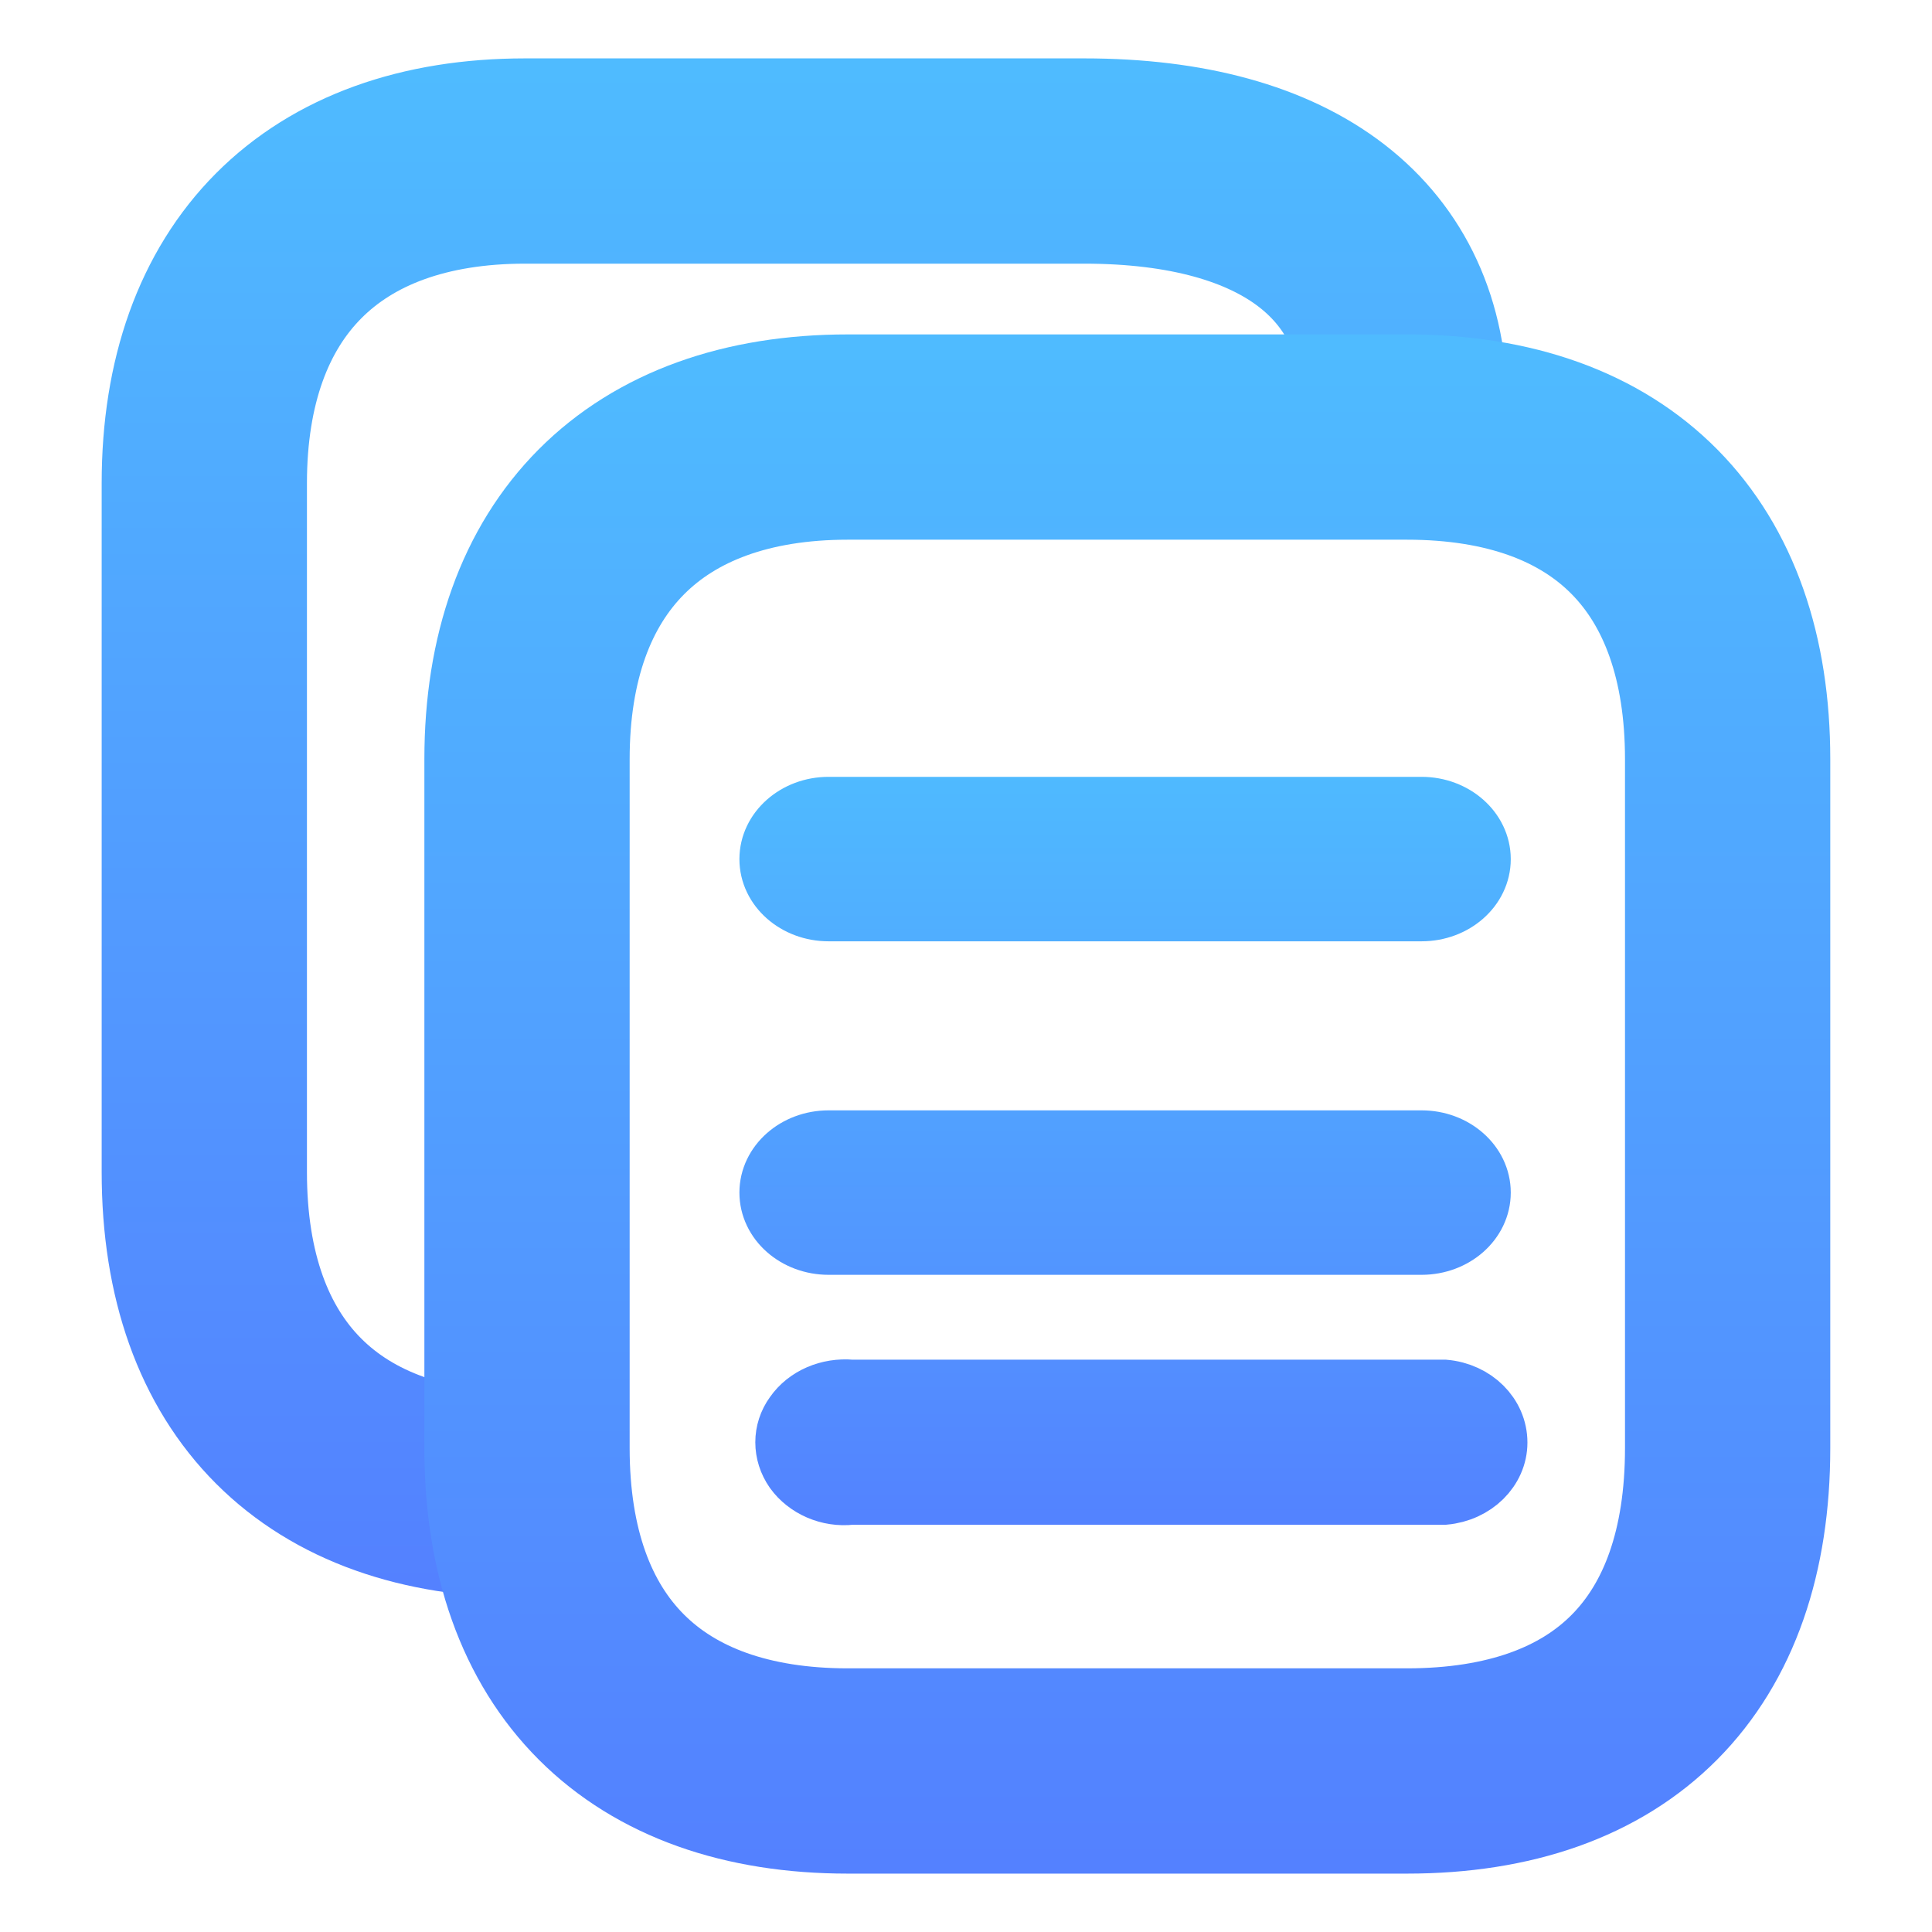 <svg width="32" height="32" viewBox="0 0 32 32" fill="none" xmlns="http://www.w3.org/2000/svg">
<path d="M23.269 6.743C23.269 4.169 21.369 2.667 17.956 2.667H8.698C5.339 2.667 3.384 4.633 3.384 8.003V19.415C3.384 22.839 5.339 24.762 8.698 24.762" stroke="url(#paint0_linear_1005_14)" stroke-width="3.4"/>
<path d="M23.546 15.091H13.724C13.184 15.091 12.747 14.705 12.747 14.23C12.747 13.755 13.184 13.367 13.724 13.367H23.546C24.085 13.367 24.523 13.755 24.523 14.23C24.523 14.705 24.085 15.091 23.546 15.091Z" fill="url(#paint1_linear_1005_14)"/>
<path d="M23.546 20.615H13.724C13.184 20.615 12.747 20.229 12.747 19.753C12.747 19.278 13.184 18.891 13.724 18.891H23.546C24.085 18.891 24.523 19.278 24.523 19.753C24.523 20.229 24.085 20.615 23.546 20.615Z" fill="url(#paint2_linear_1005_14)"/>
<path d="M14.1 24.755H23.922C24.422 24.71 24.799 24.334 24.799 23.893C24.799 23.44 24.422 23.064 23.922 23.02H14.1C13.724 22.987 13.361 23.142 13.161 23.429C12.96 23.705 12.96 24.07 13.161 24.357C13.361 24.633 13.724 24.799 14.1 24.755Z" fill="url(#paint3_linear_1005_14)"/>
<path d="M23.546 15.091H13.724C13.184 15.091 12.747 14.705 12.747 14.23C12.747 13.755 13.184 13.367 13.724 13.367H23.546C24.085 13.367 24.523 13.755 24.523 14.23C24.523 14.705 24.085 15.091 23.546 15.091Z" stroke="url(#paint4_linear_1005_14)"/>
<path d="M23.546 20.615H13.724C13.184 20.615 12.747 20.229 12.747 19.753C12.747 19.278 13.184 18.891 13.724 18.891H23.546C24.085 18.891 24.523 19.278 24.523 19.753C24.523 20.229 24.085 20.615 23.546 20.615Z" stroke="url(#paint5_linear_1005_14)"/>
<path d="M14.1 24.755H23.922C24.422 24.71 24.799 24.334 24.799 23.893C24.799 23.44 24.422 23.064 23.922 23.02H14.1C13.724 22.987 13.361 23.142 13.161 23.429C12.96 23.705 12.96 24.07 13.161 24.357C13.361 24.633 13.724 24.799 14.1 24.755Z" stroke="url(#paint6_linear_1005_14)"/>
<path fill-rule="evenodd" clip-rule="evenodd" d="M14.043 7.239H23.302C26.715 7.239 28.615 9.205 28.615 12.574V23.986C28.615 27.411 26.715 29.333 23.302 29.333H14.043C10.685 29.333 8.729 27.411 8.729 23.986V12.574C8.729 9.205 10.685 7.239 14.043 7.239Z" stroke="url(#paint7_linear_1005_14)" stroke-width="3.4"/>
<defs>
<linearGradient id="paint0_linear_1005_14" x1="13.161" y1="33.627" x2="13.161" y2="-9.216" gradientUnits="userSpaceOnUse">
<stop stop-color="#5570FF"/>
<stop offset="1" stop-color="#4DD3FF"/>
</linearGradient>
<linearGradient id="paint1_linear_1005_14" x1="18.672" y1="29.334" x2="18.672" y2="7.239" gradientUnits="userSpaceOnUse">
<stop stop-color="#5570FF"/>
<stop offset="1" stop-color="#4DD3FF"/>
</linearGradient>
<linearGradient id="paint2_linear_1005_14" x1="18.672" y1="29.334" x2="18.672" y2="7.239" gradientUnits="userSpaceOnUse">
<stop stop-color="#5570FF"/>
<stop offset="1" stop-color="#4DD3FF"/>
</linearGradient>
<linearGradient id="paint3_linear_1005_14" x1="18.672" y1="29.334" x2="18.672" y2="7.239" gradientUnits="userSpaceOnUse">
<stop stop-color="#5570FF"/>
<stop offset="1" stop-color="#4DD3FF"/>
</linearGradient>
<linearGradient id="paint4_linear_1005_14" x1="18.672" y1="29.334" x2="18.672" y2="7.239" gradientUnits="userSpaceOnUse">
<stop stop-color="#5570FF"/>
<stop offset="1" stop-color="#4DD3FF"/>
</linearGradient>
<linearGradient id="paint5_linear_1005_14" x1="18.672" y1="29.334" x2="18.672" y2="7.239" gradientUnits="userSpaceOnUse">
<stop stop-color="#5570FF"/>
<stop offset="1" stop-color="#4DD3FF"/>
</linearGradient>
<linearGradient id="paint6_linear_1005_14" x1="18.672" y1="29.334" x2="18.672" y2="7.239" gradientUnits="userSpaceOnUse">
<stop stop-color="#5570FF"/>
<stop offset="1" stop-color="#4DD3FF"/>
</linearGradient>
<linearGradient id="paint7_linear_1005_14" x1="18.507" y1="38.198" x2="18.507" y2="-4.644" gradientUnits="userSpaceOnUse">
<stop stop-color="#5570FF"/>
<stop offset="1" stop-color="#4DD3FF"/>
</linearGradient>
</defs>
</svg>

